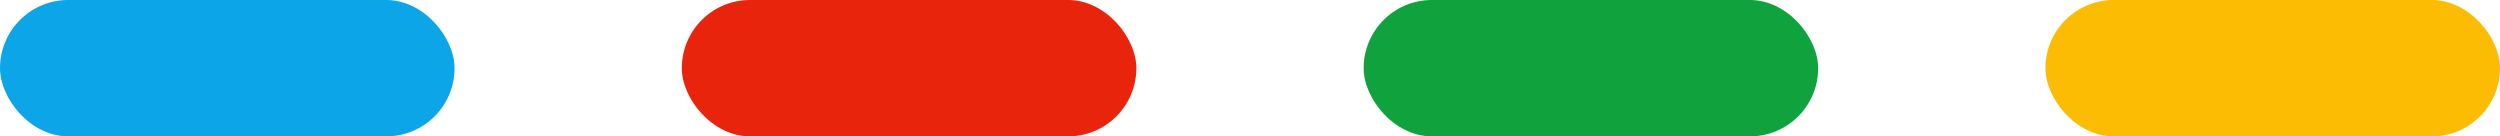 <svg xmlns="http://www.w3.org/2000/svg" width="110" height="6"><g data-name="グループ 105" transform="translate(-549 -342)"><rect data-name="長方形 57" width="20" height="6" rx="3" transform="translate(639 342)" fill="#fbbc03"/><rect data-name="長方形 56" width="20" height="6" rx="3" transform="translate(609 342)" fill="#10a33d"/><rect data-name="長方形 55" width="20" height="6" rx="3" transform="translate(579 342)" fill="#e8250c"/><rect data-name="長方形 39" width="20" height="6" rx="3" transform="translate(549 342)" fill="#0ca6e8"/></g></svg>